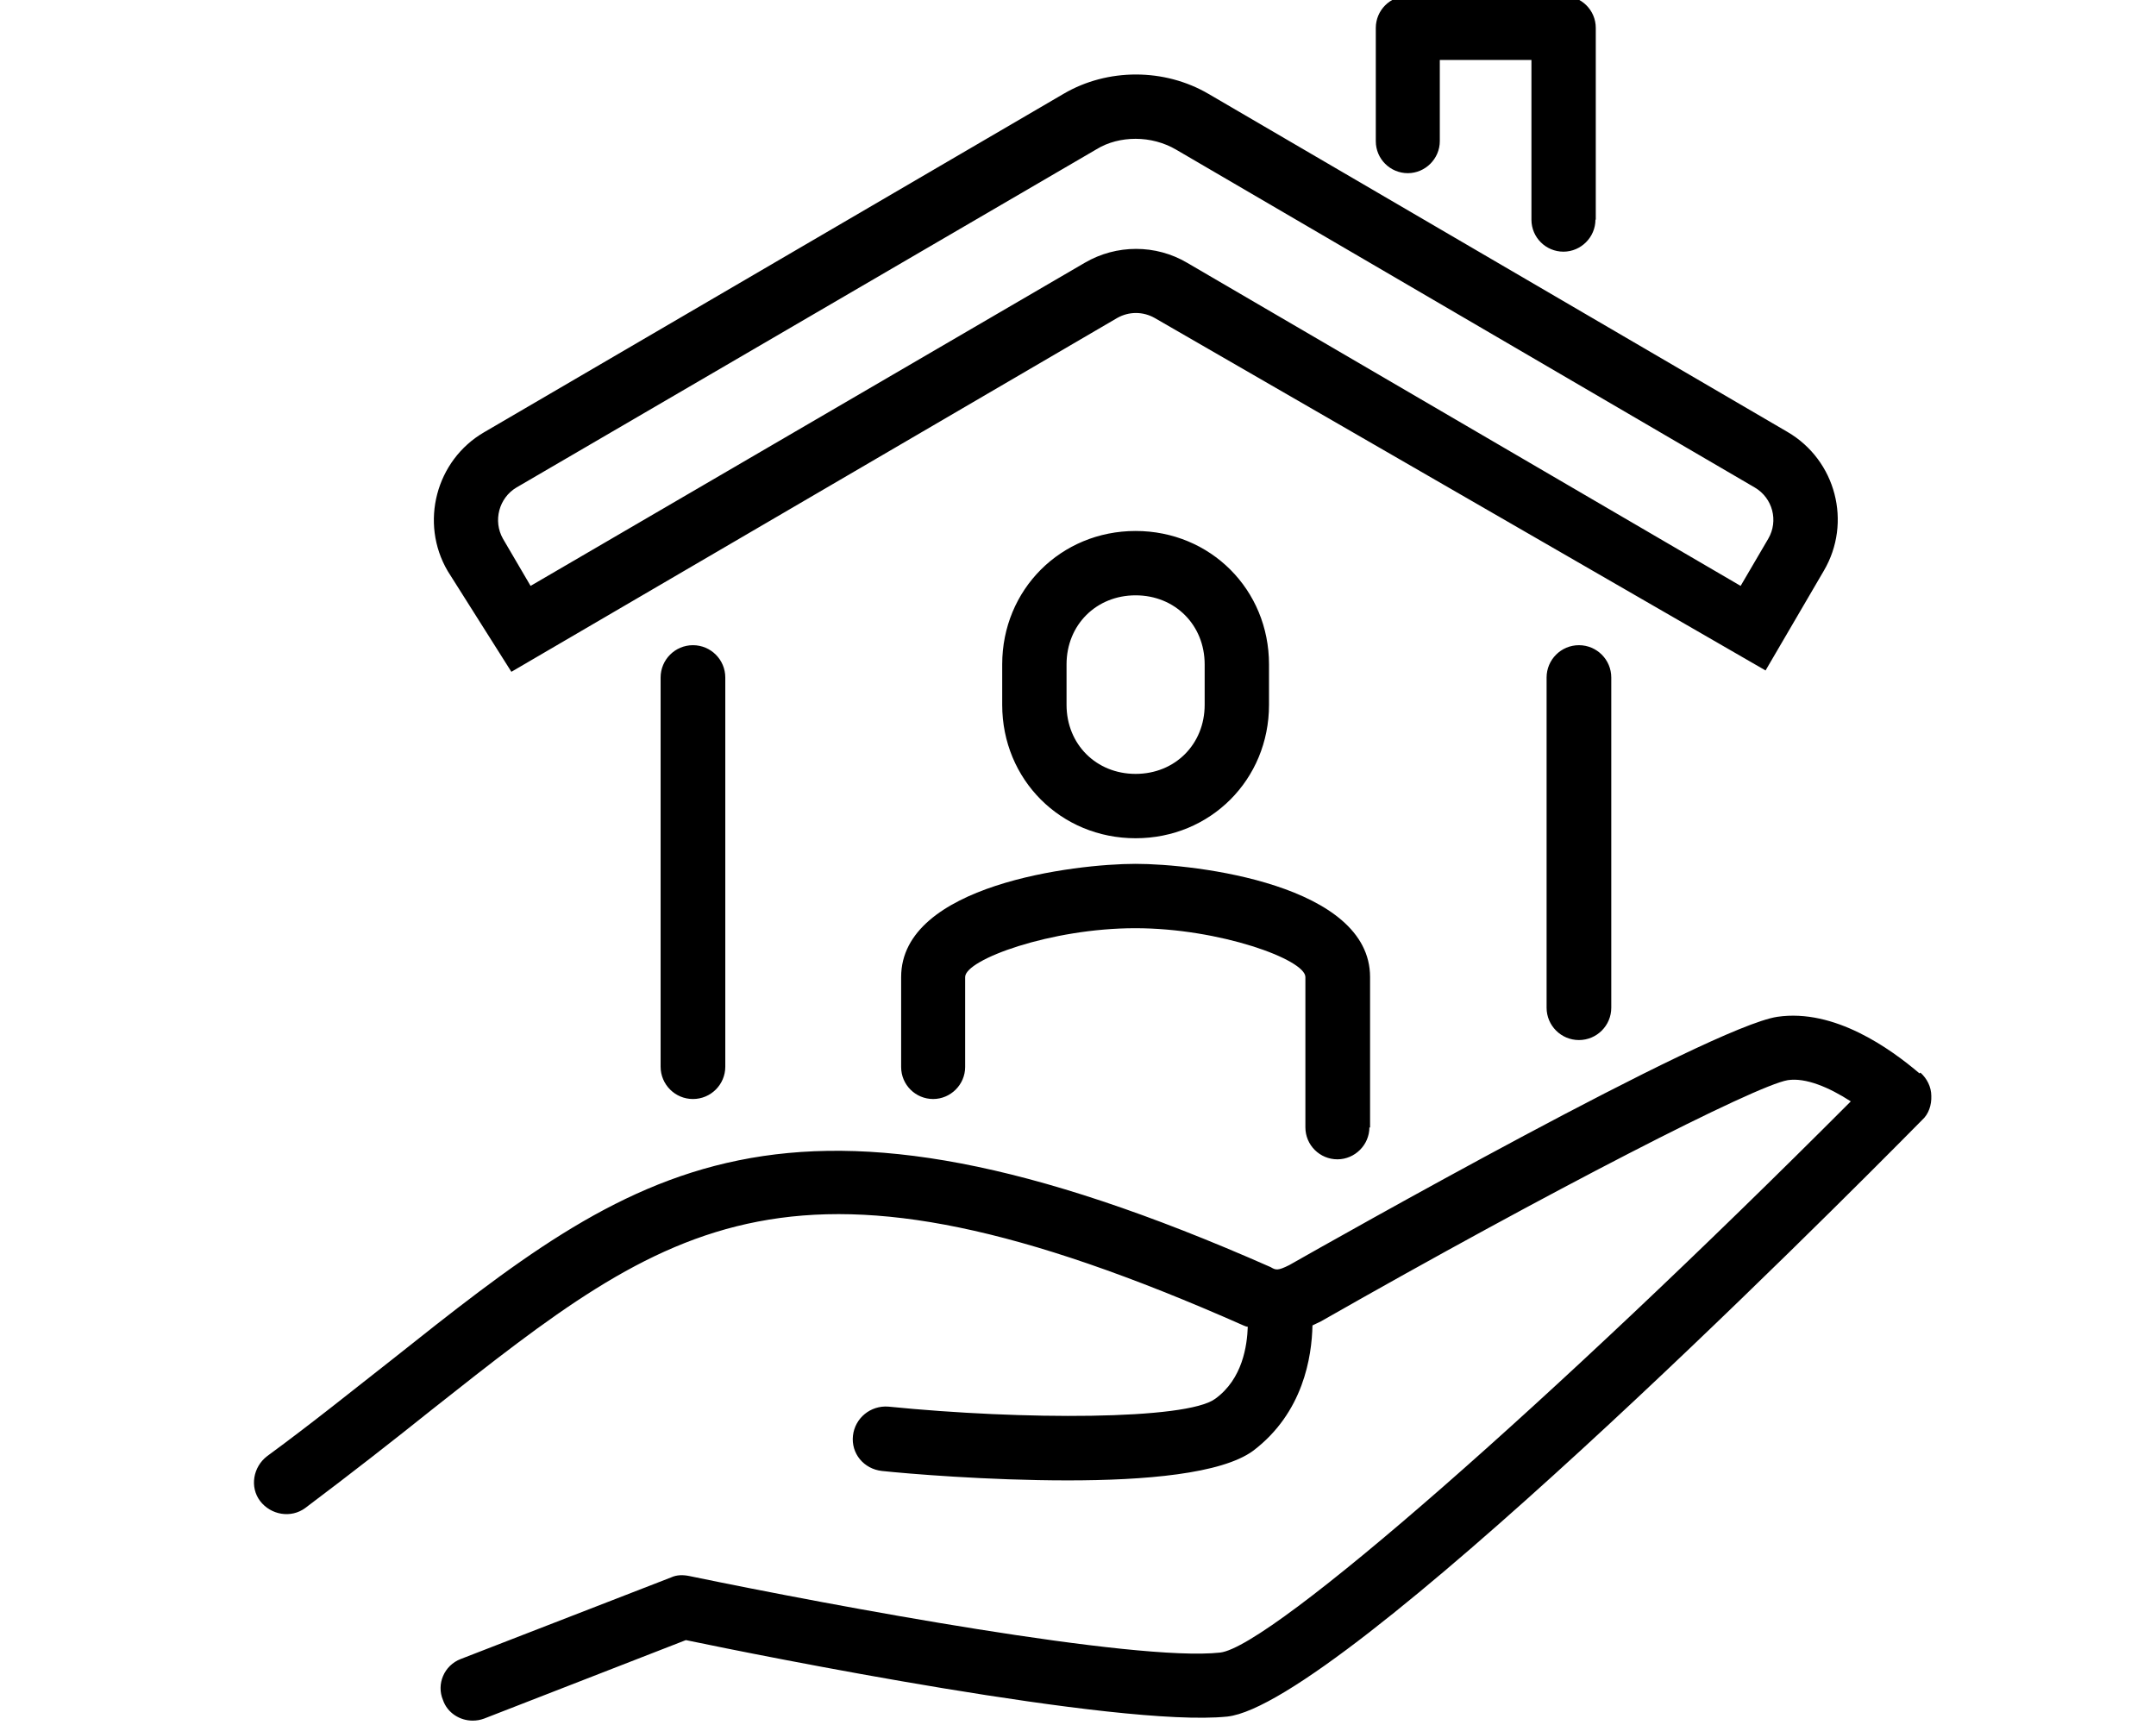 <svg xmlns="http://www.w3.org/2000/svg" viewBox="0 0 640 512"><!--!Font Awesome Pro 6.6.0 by @fontawesome - https://fontawesome.com License - https://fontawesome.com/license (Commercial License) Copyright 2024 Fonticons, Inc.--><path d="M337.1 248.8c-22.2 0-39.6-17.4-39.6-39.6v-12c0-22.2 17.4-39.6 39.6-39.6s39.6 17.4 39.6 39.6v12c0 22.2-17.4 39.6-39.6 39.6zm0-72.1c-11.7 0-20.5 8.8-20.5 20.5v12c0 11.7 8.8 20.5 20.5 20.5s20.5-8.8 20.5-20.5v-12c0-11.7-8.8-20.5-20.5-20.5zm69.6 158V290c0-27.4-51.6-33.6-69.6-33.6s-69.6 6.2-69.6 33.6v26.7c0 5.3 4.3 9.5 9.5 9.5s9.5-4.3 9.5-9.5V290c0-5.2 25.5-14.5 50.5-14.5s50.5 9.3 50.5 14.5v44.6c0 5.3 4.3 9.5 9.5 9.5s9.5-4.3 9.5-9.5h0zm163.1-16.1c-8.6-7.3-25.2-19.3-42.2-16.8c-20 3-132.4 66.6-144.9 73.7c-3.4 1.7-4 1.5-5.5 .6c-145.2-64.1-189-29.6-260.9 27.5c-11.5 9-23.5 18.7-37 28.6c-4.2 3.2-5.2 9.2-2.1 13.3c3.2 4.2 9.2 5.2 13.4 2.1c13.7-10.3 26.1-20 37.6-29.2c71-56.1 106.7-84.4 240.9-25c.4 .2 1 .4 1.3 .4c-.2 5.5-1.5 15.5-9.7 21.4c-8.6 6.3-57.1 6.3-97 2.3c-5.3-.4-9.9 3.4-10.5 8.6c-.6 5.3 3.2 9.9 8.6 10.5c7.6 .8 31.3 2.8 55.2 2.8c22.7 0 45.6-1.9 55-8.8c14.9-11.3 17.4-27.9 17.6-37.2c.8-.4 1.7-.8 2.5-1.2c68.1-38.8 129-70 138.6-71.6c5.3-.8 12.2 2.1 18.7 6.3c-88.9 89.1-172 161.9-187.2 163.6c-25.2 2.8-114-13.7-157.5-22.7c-1.9-.4-3.8-.4-5.5 .4l-62.4 24.2c-5 1.9-7.3 7.5-5.3 12.2c1.3 3.8 5 6.1 8.8 6.1c1.2 0 2.3-.2 3.4-.6l59.9-23.3c22 4.6 128.4 26 160.7 22.7c33.4-3.6 177.7-148.1 206.3-177.1c1.9-1.7 2.8-4.4 2.7-7.1c0-2.7-1.3-5.2-3.2-6.9l-.1 0zM473.7 65.2V8.3c0-5.3-4.3-9.5-9.5-9.5H417.9c-5.3 0-9.5 4.3-9.5 9.5V41.9c0 5.3 4.3 9.5 9.5 9.5s9.5-4.3 9.5-9.5V17.8h27.2V65.2c0 5.3 4.3 9.5 9.5 9.5s9.5-4.3 9.5-9.5l0 0zM151.8 199.4l-18.9-29.9c-8.4-14.3-3.5-32.9 10.8-41.2L315.8 27.8c13-7.6 29.9-7.6 43 .1L530.6 128.2c14.4 8.4 19.2 26.9 10.8 41.2l-17.3 29.6L342.8 94.4c-3.5-2-7.7-2-11.2 0L151.8 199.4zM337.1 41.2c-4.1 0-8.2 1-11.6 3.1L153.3 144.7c-5.2 3.1-7 9.9-4 15.2l8.2 14L322 78c9.4-5.5 21.1-5.5 30.4 0l164.3 95.9 8.2-14c3.1-5.3 1.3-12.1-4-15.2L349.1 44.4c-3.6-2.1-7.8-3.2-12-3.2zM215.3 316.6V201.1c0-5.3-4.3-9.6-9.6-9.6s-9.6 4.3-9.6 9.6V316.6c0 5.3 4.3 9.6 9.6 9.6s9.6-4.3 9.6-9.6zm263-17.5v-98c0-5.3-4.3-9.6-9.6-9.6s-9.6 4.3-9.6 9.6v98c0 5.3 4.3 9.6 9.6 9.6s9.6-4.3 9.6-9.6z"/></svg>